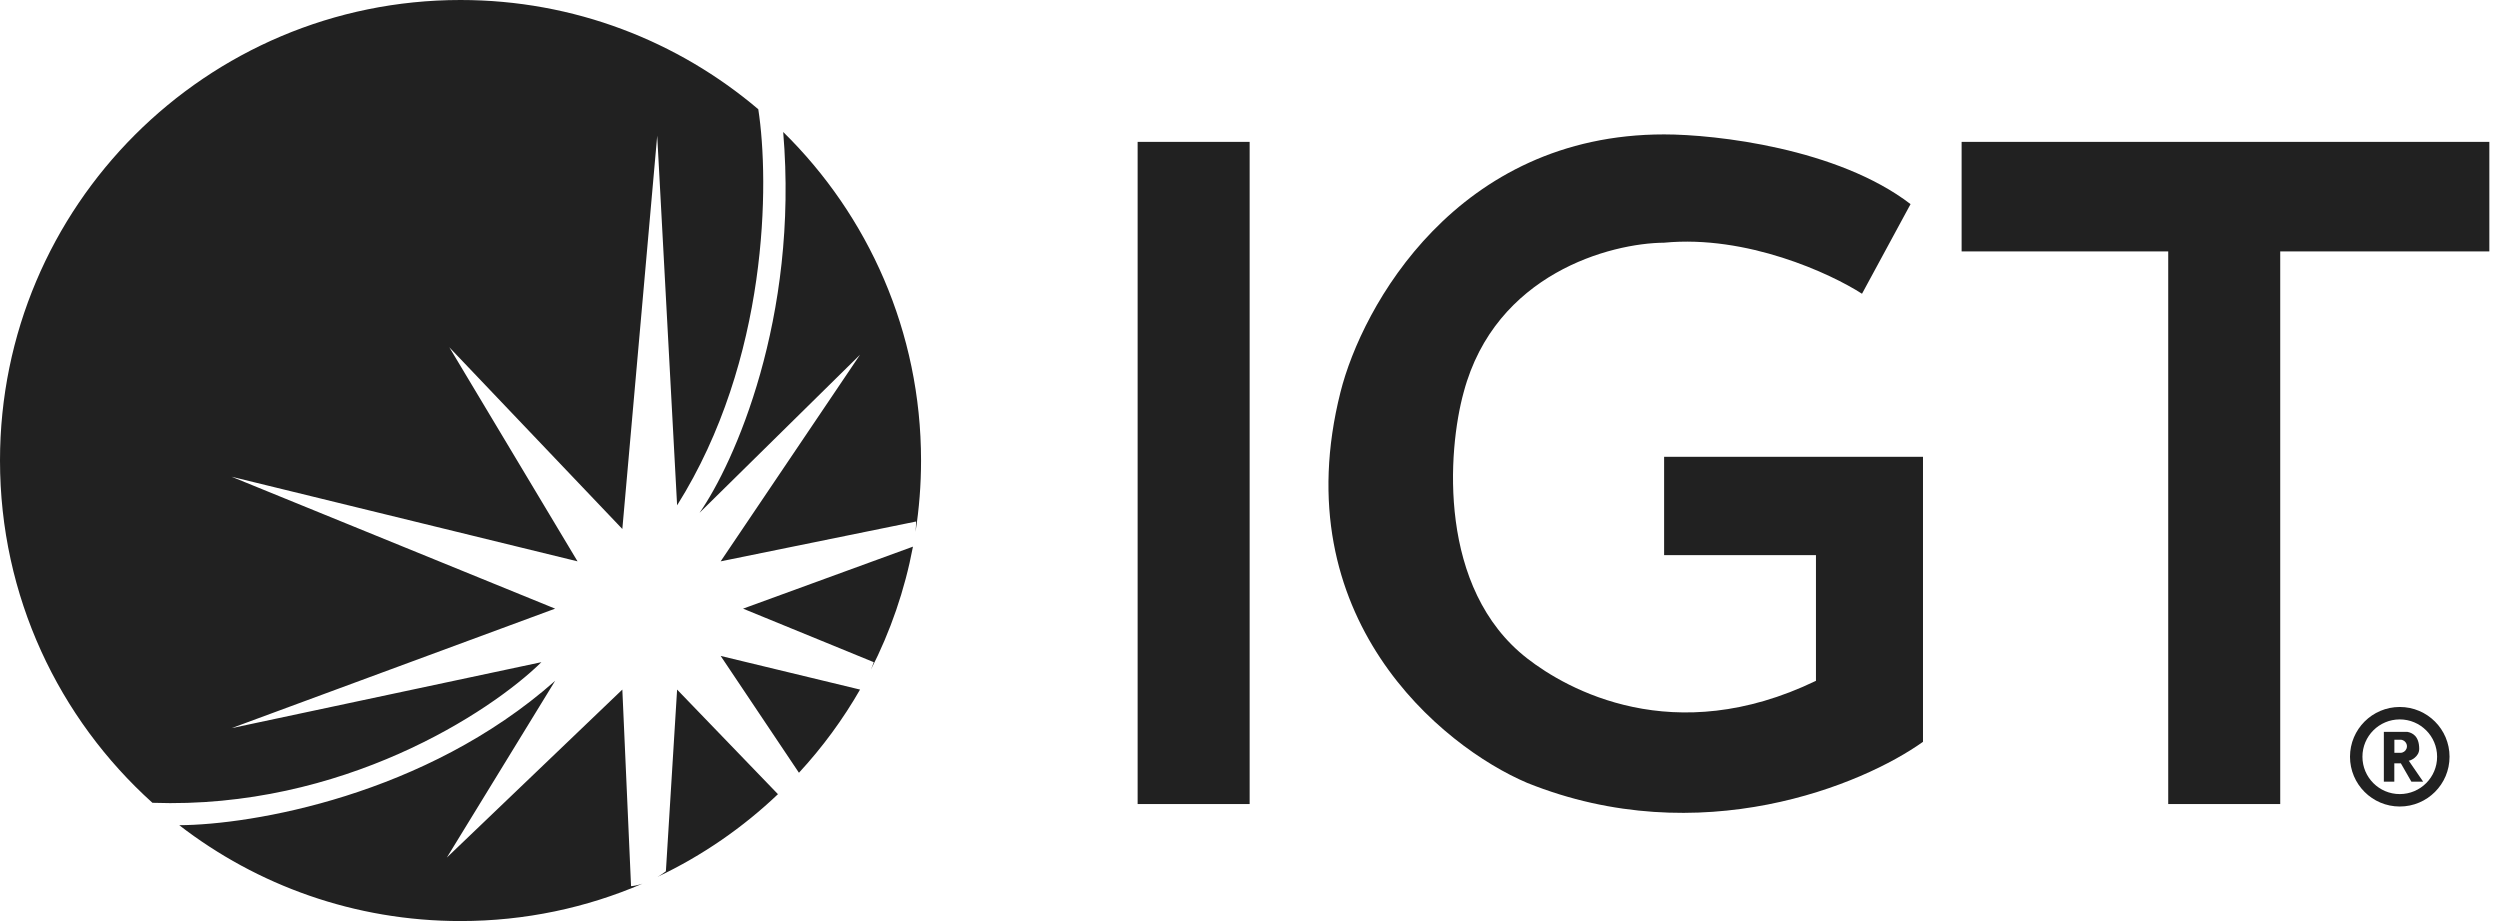<svg width="76" height="28" viewBox="0 0 76 28" fill="none" xmlns="http://www.w3.org/2000/svg">
<rect x="34.584" y="4.313" width="3.405" height="20.13" fill="#212121"/>
<path d="M65.914 4.313H59.633V7.643H65.914V24.443H69.319V7.643H75.676V4.313H69.319H65.914Z" fill="#212121"/>
<path d="M58.459 13.886H50.589V16.876H55.205V20.697C50.876 22.786 47.637 20.958 46.427 20.016C43.702 17.897 44.005 13.697 44.497 11.919C45.462 8.317 48.96 7.391 50.589 7.378C53.101 7.136 55.647 8.312 56.605 8.93L58.081 6.205C55.871 4.51 52.165 4.086 50.589 4.086C44.292 4.086 41.407 9.308 40.751 11.919C39.026 18.76 43.816 22.69 46.427 23.8C51.694 25.919 56.643 23.851 58.459 22.551V13.886Z" fill="#212121"/>
<path d="M73.186 22.249C73.327 22.276 73.544 22.368 73.544 22.767C73.544 23.006 73.283 23.125 73.226 23.125L73.664 23.763H73.306L72.986 23.205H72.787V23.763H72.469V22.249H73.186ZM72.789 22.487V22.886H72.973C73.054 22.886 73.127 22.836 73.157 22.761C73.176 22.713 73.176 22.661 73.157 22.613C73.127 22.538 73.054 22.487 72.973 22.487H72.789Z" fill="#212121"/>
<circle cx="72.953" cy="23.005" r="1.324" stroke="#212121" stroke-width="0.378"/>
<path d="M13.584 26.07L18.919 20.963L19.184 26.94C19.258 26.935 19.381 26.913 19.531 26.864C17.834 27.595 15.965 28 14 28C10.78 28 7.814 26.913 5.449 25.086C7.643 25.076 12.934 24.188 16.876 20.697L13.584 26.07ZM23.648 24.141C23.655 24.136 23.662 24.13 23.67 24.124C22.593 25.153 21.351 26.012 19.988 26.657C20.073 26.608 20.159 26.553 20.243 26.487L20.584 20.963L23.648 24.141ZM14 0C17.452 9.1611e-05 20.611 1.25 23.052 3.321C23.394 5.534 23.371 10.928 20.584 15.362L19.979 4.125L18.919 16.081L13.659 10.557L17.557 17.065L7.038 14.492L16.876 18.503L7.038 22.136L16.459 20.13C14.922 21.642 10.407 24.61 4.634 24.405C1.789 21.843 0 18.131 0 14C5.15419e-05 6.268 6.268 0 14 0ZM26.145 20.963C26.149 20.959 26.151 20.953 26.154 20.949C25.628 21.867 25.001 22.72 24.288 23.492L21.908 19.94L26.145 20.963ZM27.754 16.618C27.504 17.941 27.068 19.198 26.474 20.36C26.503 20.289 26.535 20.213 26.562 20.13L22.589 18.503L27.754 16.618ZM23.809 4.012C26.395 6.552 28 10.088 28 14C28 14.738 27.942 15.462 27.832 16.169C27.841 16.067 27.849 15.96 27.849 15.854L21.908 17.065L26.145 10.784L21.265 15.59C22.317 14.086 24.287 9.678 23.809 4.012Z" fill="#212121"/>
</svg>
